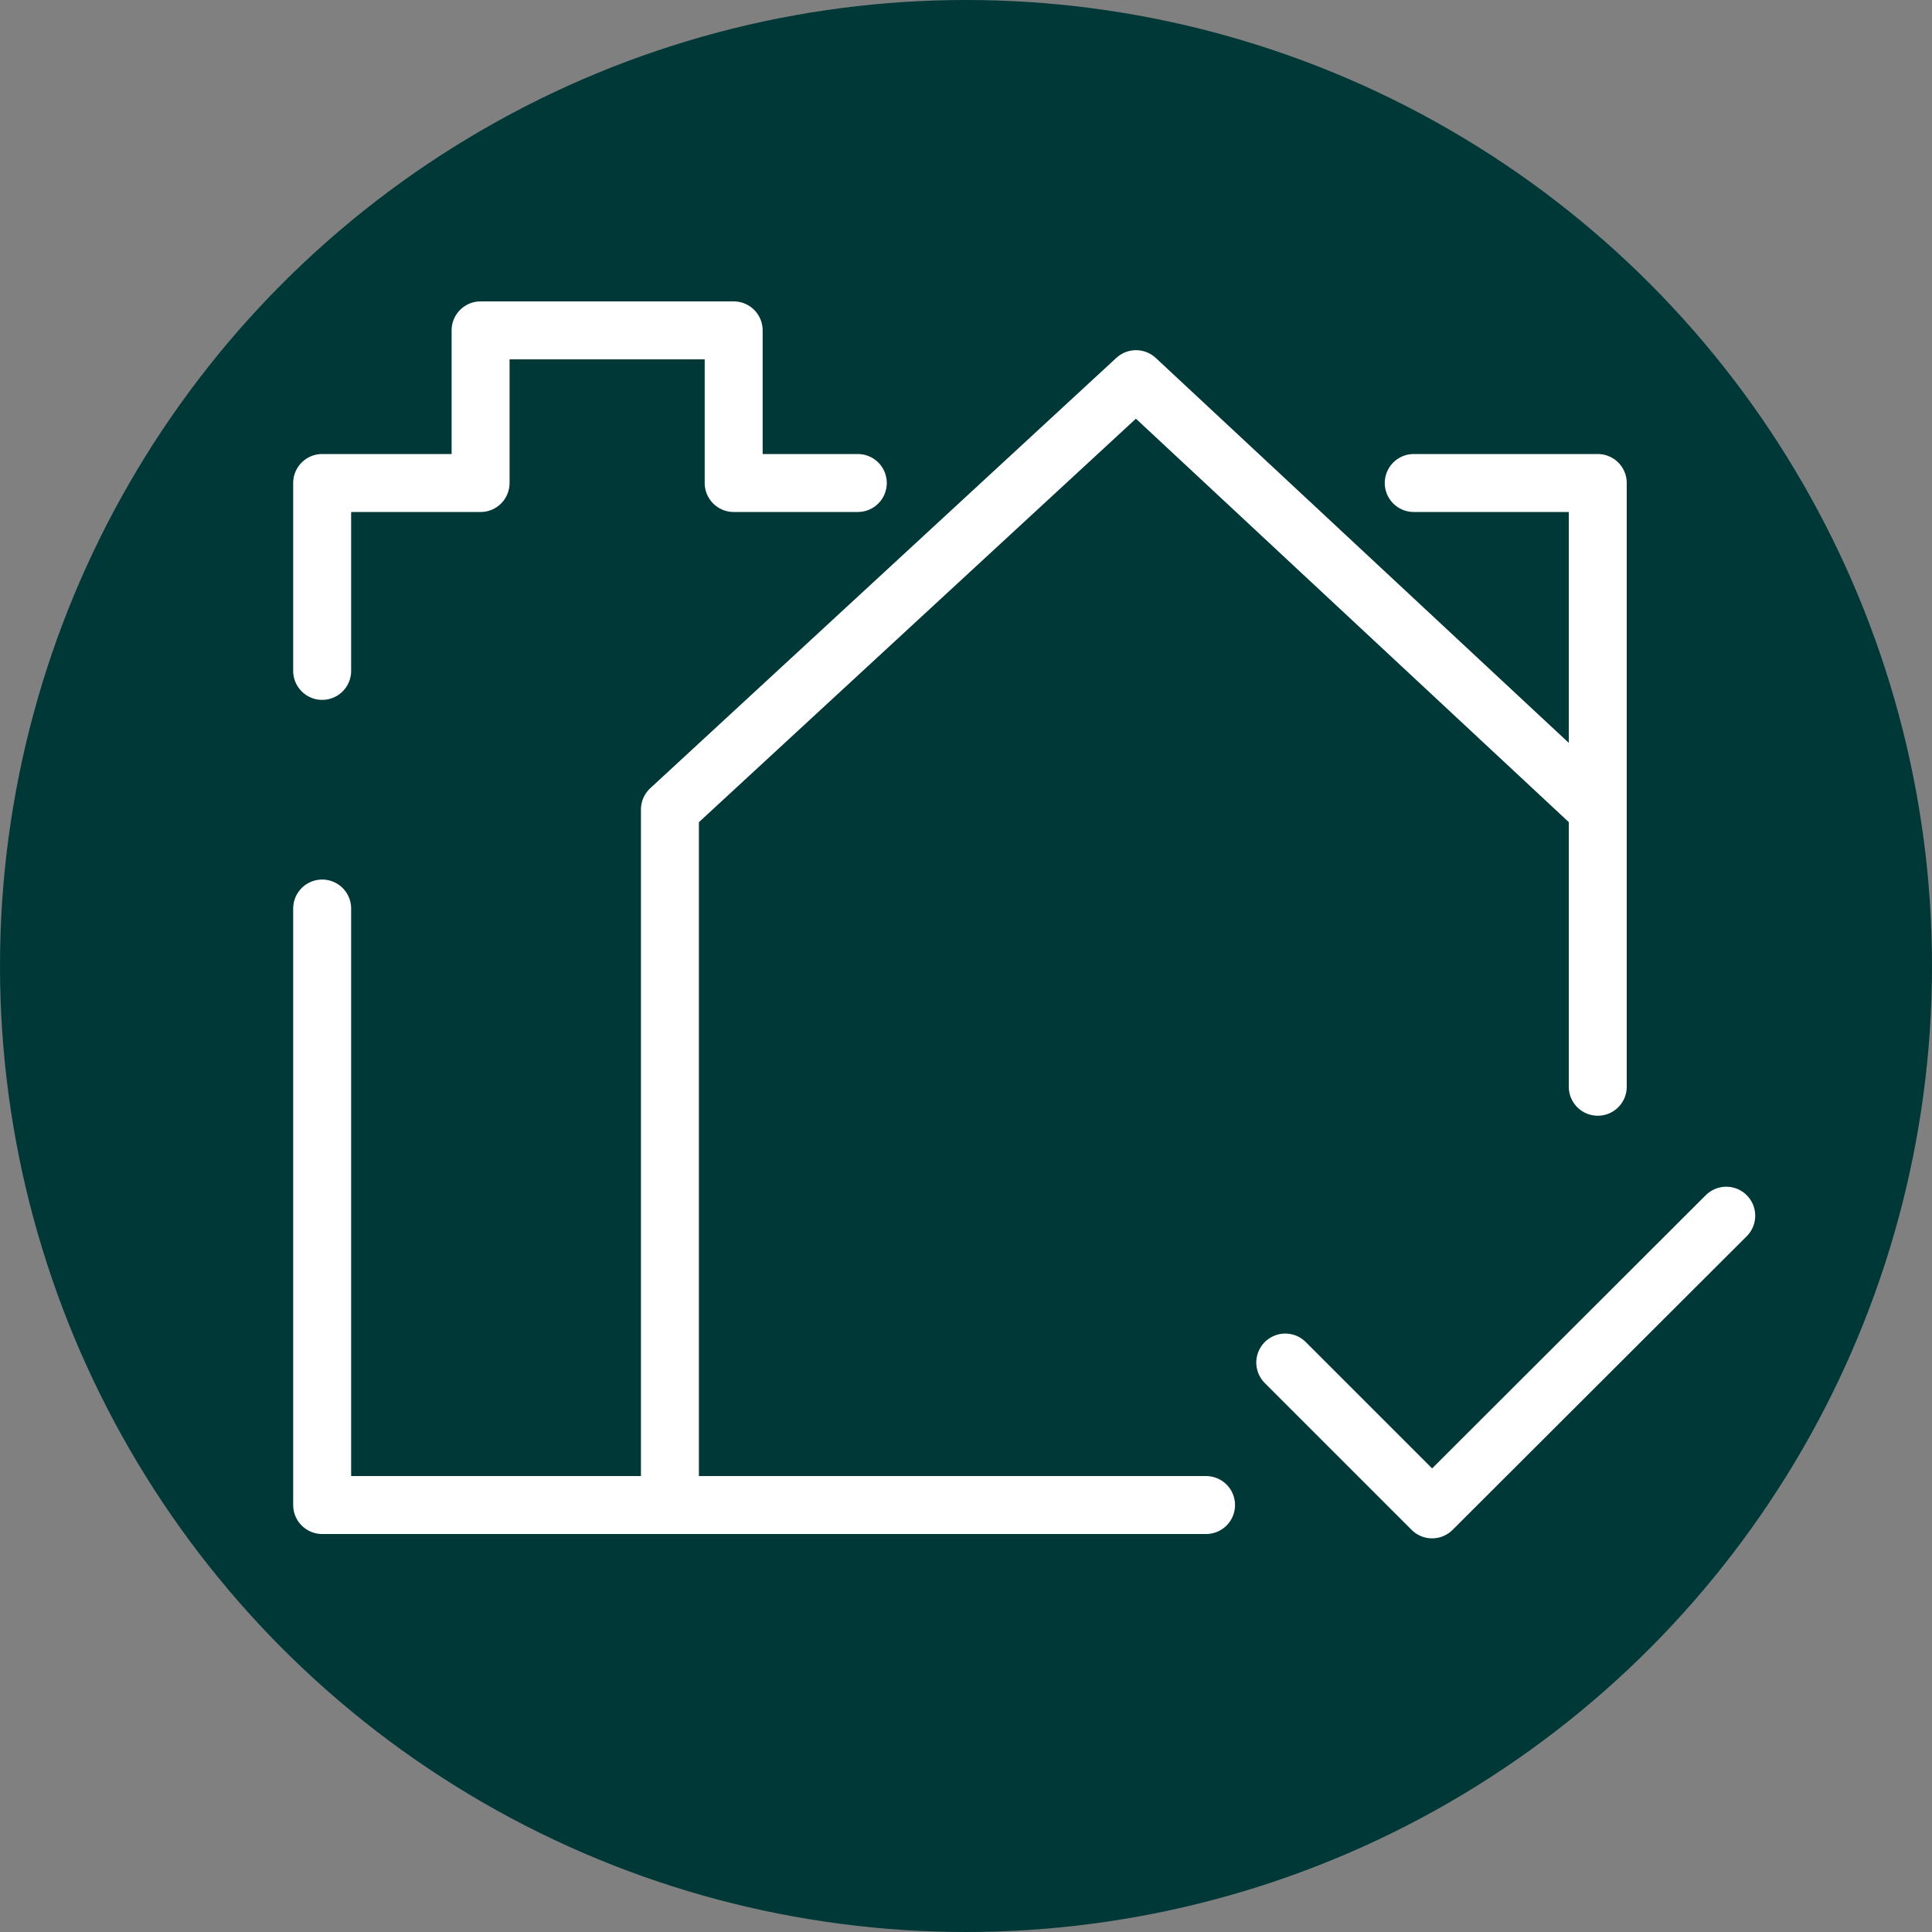 <?xml version="1.0" encoding="UTF-8"?>
<svg xmlns="http://www.w3.org/2000/svg" viewBox="0 0 40 40">
  <rect x="0" y="0" width="40" height="40" fill="#808080" stroke="none"/>
  <defs>
    <style>
      .cls-1 {
        fill: #003838;
      }

      .cls-2 {
        fill: none;
        stroke: #fff;
        stroke-linecap: round;
        stroke-linejoin: round;
        stroke-width: 1.2px;
      }
    </style>
  </defs>
  <g id="Kreise_grün" data-name="Kreise grün">
    <circle class="cls-1" cx="20" cy="20" r="20"/>
  </g>
  <g id="Icons_weiß" data-name="Icons weiß">
    <g>
      <polyline class="cls-2" points="6.67 18.81 6.67 31.16 24.97 31.16"/>
      <polyline class="cls-2" points="17.76 10 15.19 10 15.19 6.84 9.95 6.84 9.95 10 6.67 10 6.67 13.89"/>
      <polyline class="cls-2" points="33.08 22.33 33.08 10 29.27 10"/>
      <polyline class="cls-2" points="33.08 22.5 33.08 16.76 23.52 7.85 13.87 16.76 13.87 31.16 24.64 31.16"/>
      <polyline class="cls-2" points="35.74 25.17 29.65 31.25 26.61 28.21"/>
    </g>
  </g>
</svg>